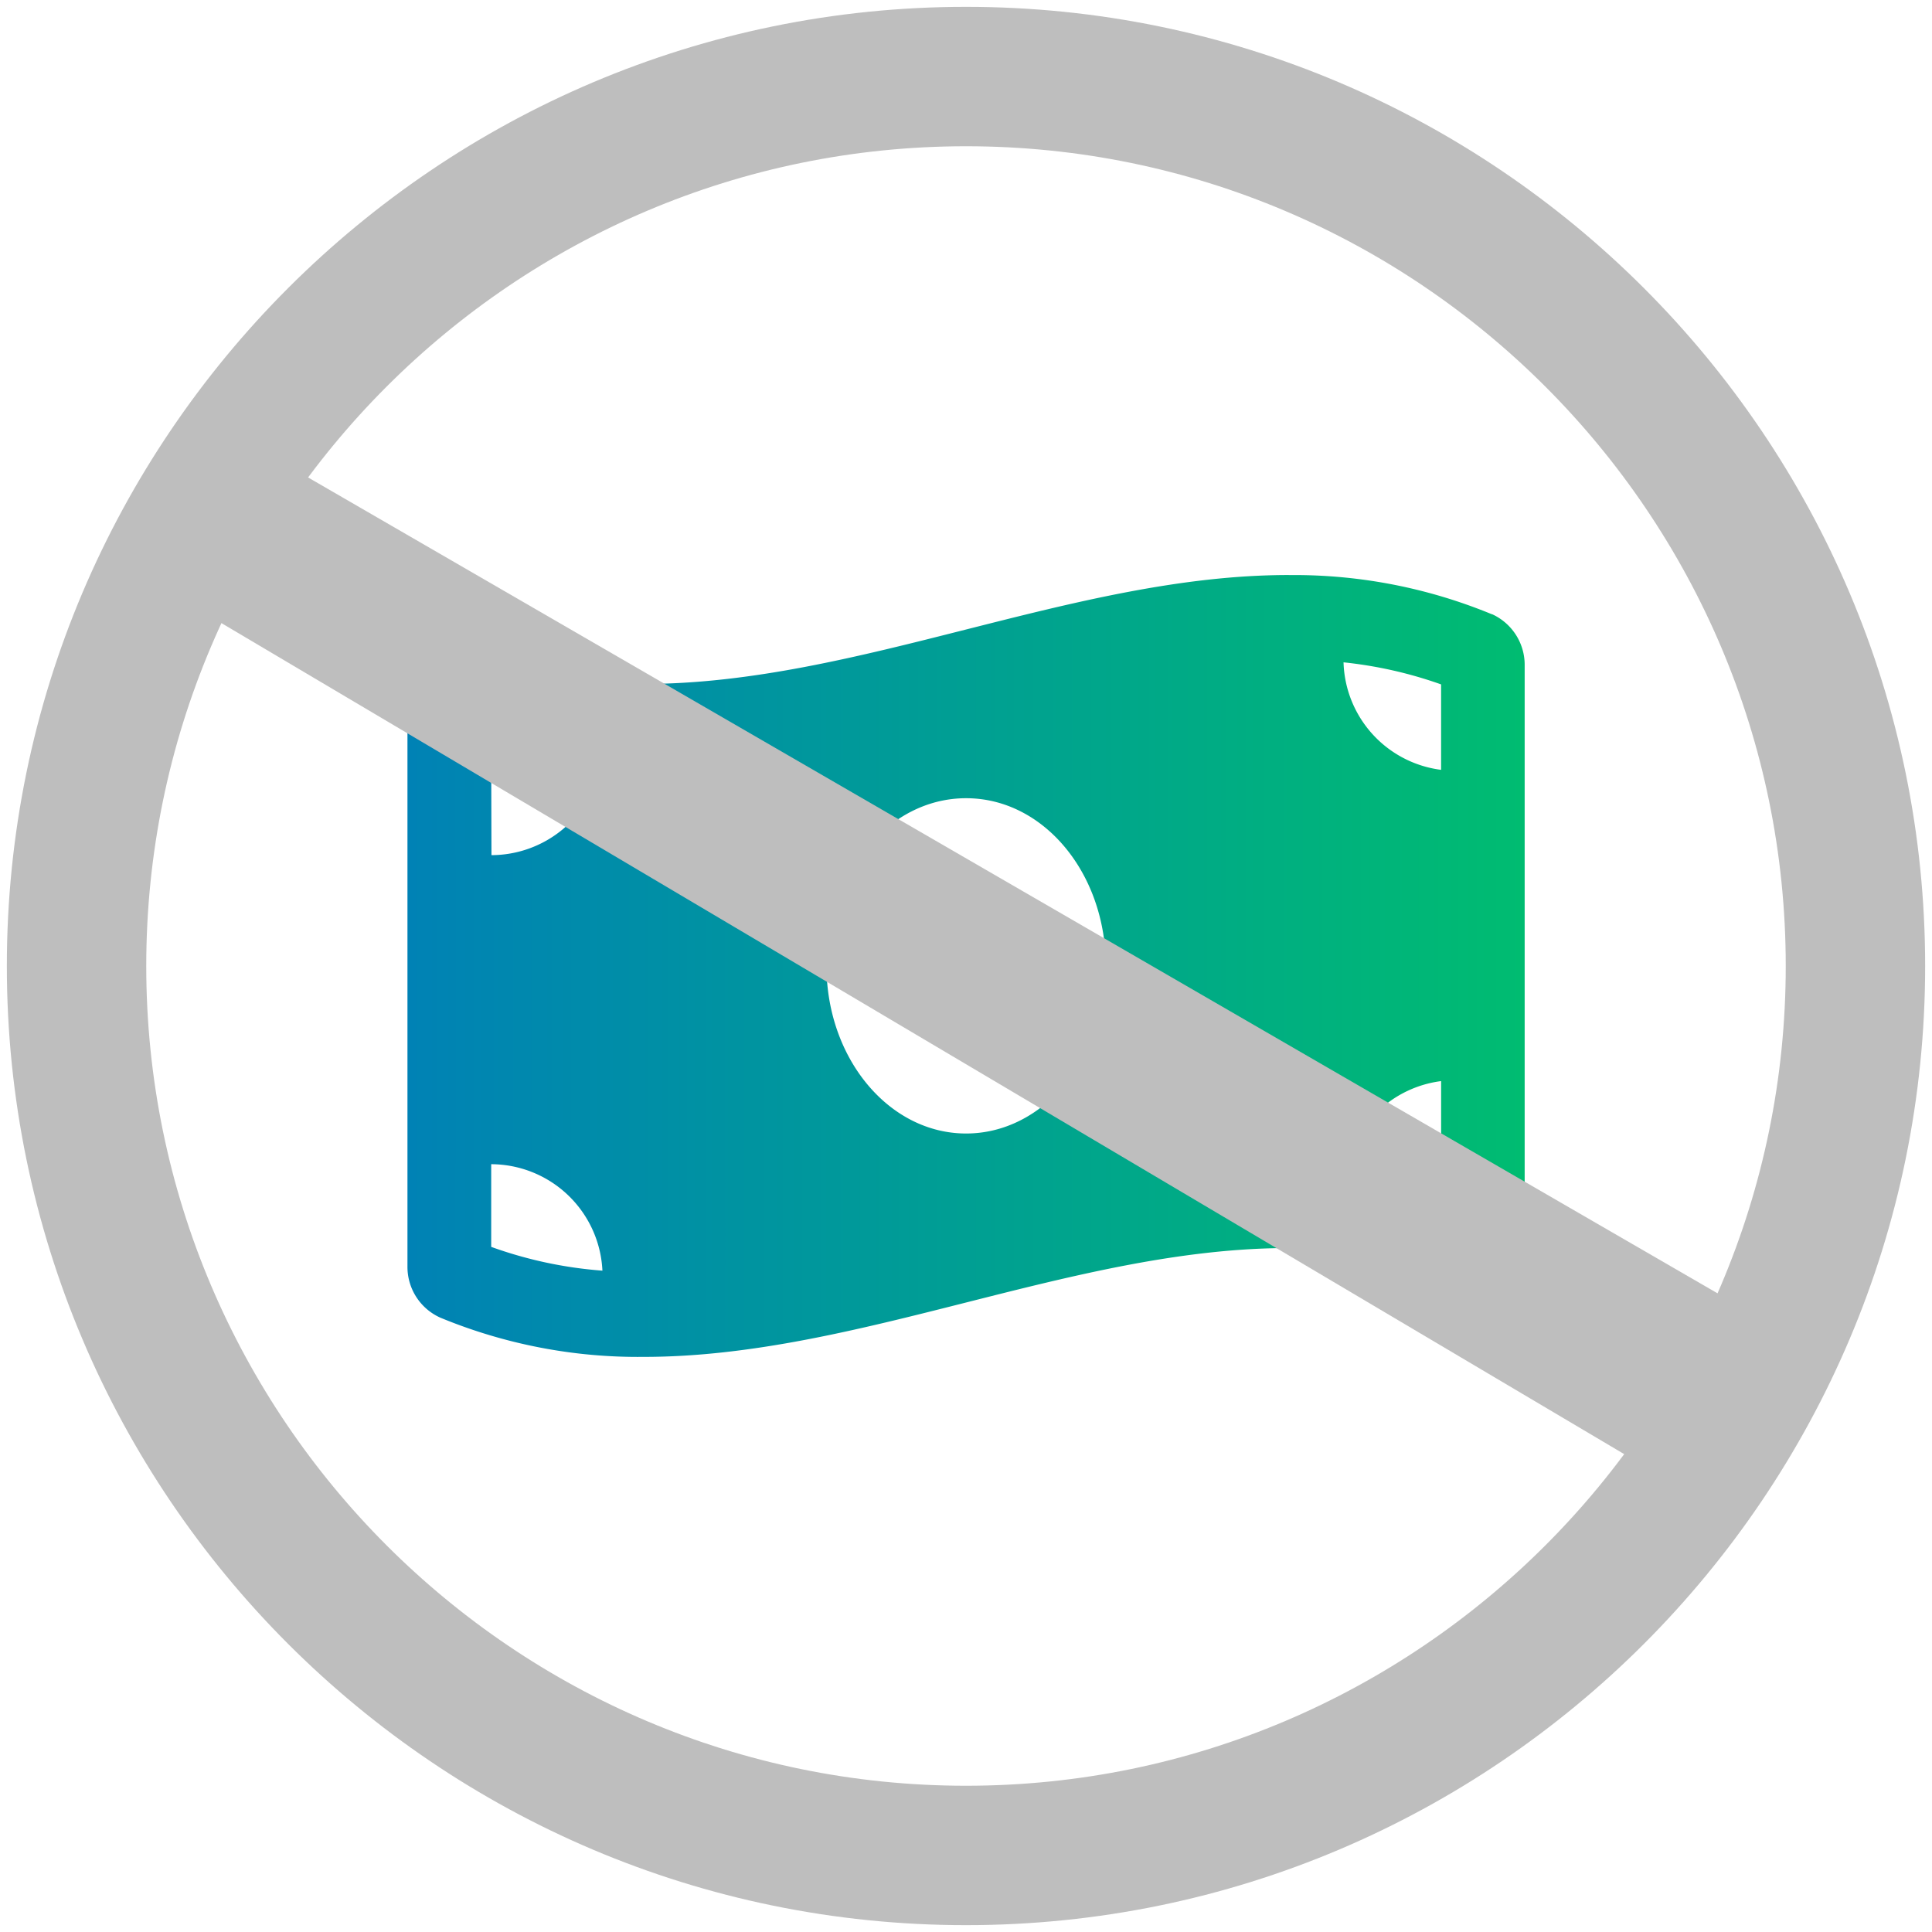 <svg xmlns="http://www.w3.org/2000/svg" width="90" height="90"><defs><linearGradient id="a" x1="18.981" y1="45" x2="71.025" y2="45" gradientUnits="userSpaceOnUse"><stop offset="0" stop-color="#0082b5"/><stop offset="1" stop-color="#00bc71"/></linearGradient></defs><path d="M22.882 54.233a5.203 5.203 0 0 1 5.181 4.959 19.515 19.515 0 0 1-5.181-1.108v-3.851zm39.829.14a5.21 5.21 0 0 1 4.422-4.011v4.693a28.473 28.473 0 0 0-4.422-.685m-24.21-9.377c0-4.309 2.892-7.809 6.504-7.809s6.507 3.496 6.507 7.809-2.912 7.81-6.507 7.81-6.504-3.5-6.504-7.81m-15.619-10.07c1.68.395 3.393.635 5.116.719a5.22 5.22 0 0 1-5.104 4.194l-.013-4.912zm39.705-4.069a19.61 19.61 0 0 1 4.545 1.028v3.98a5.202 5.202 0 0 1-4.545-5.008m-2.554-4.067c-10.019 0-20.036 5.074-30.052 5.074a24.883 24.883 0 0 1-7.533-1.113 2.793 2.793 0 0 0-.827-.132 2.59 2.59 0 0 0-2.64 2.54v25.83a2.59 2.59 0 0 0 1.534 2.397 24.1 24.1 0 0 0 9.47 1.826c10.016 0 20.036-5.07 30.052-5.07a24.625 24.625 0 0 1 7.537 1.116 2.8 2.8 0 0 0 .827.132 2.59 2.59 0 0 0 2.624-2.554V31a2.59 2.59 0 0 0-1.538-2.397l.021.016a24.11 24.11 0 0 0-9.218-1.831h-.251" fill="url(#a)"/><g fill="#bebebe"><path d="M45 89.681C20.363 89.681.319 69.637.319 45S20.363.319 45 .319 89.681 20.363 89.681 45 69.637 89.681 45 89.681zm0-82.868C23.943 6.813 6.813 23.943 6.813 45S23.943 83.187 45 83.187 83.187 66.057 83.187 45 66.057 6.813 45 6.813z"/><path d="M83.139 62.06l-4.206 7.617L6.86 26.98l4.179-6.656 72.1 41.736z"/></g></svg>